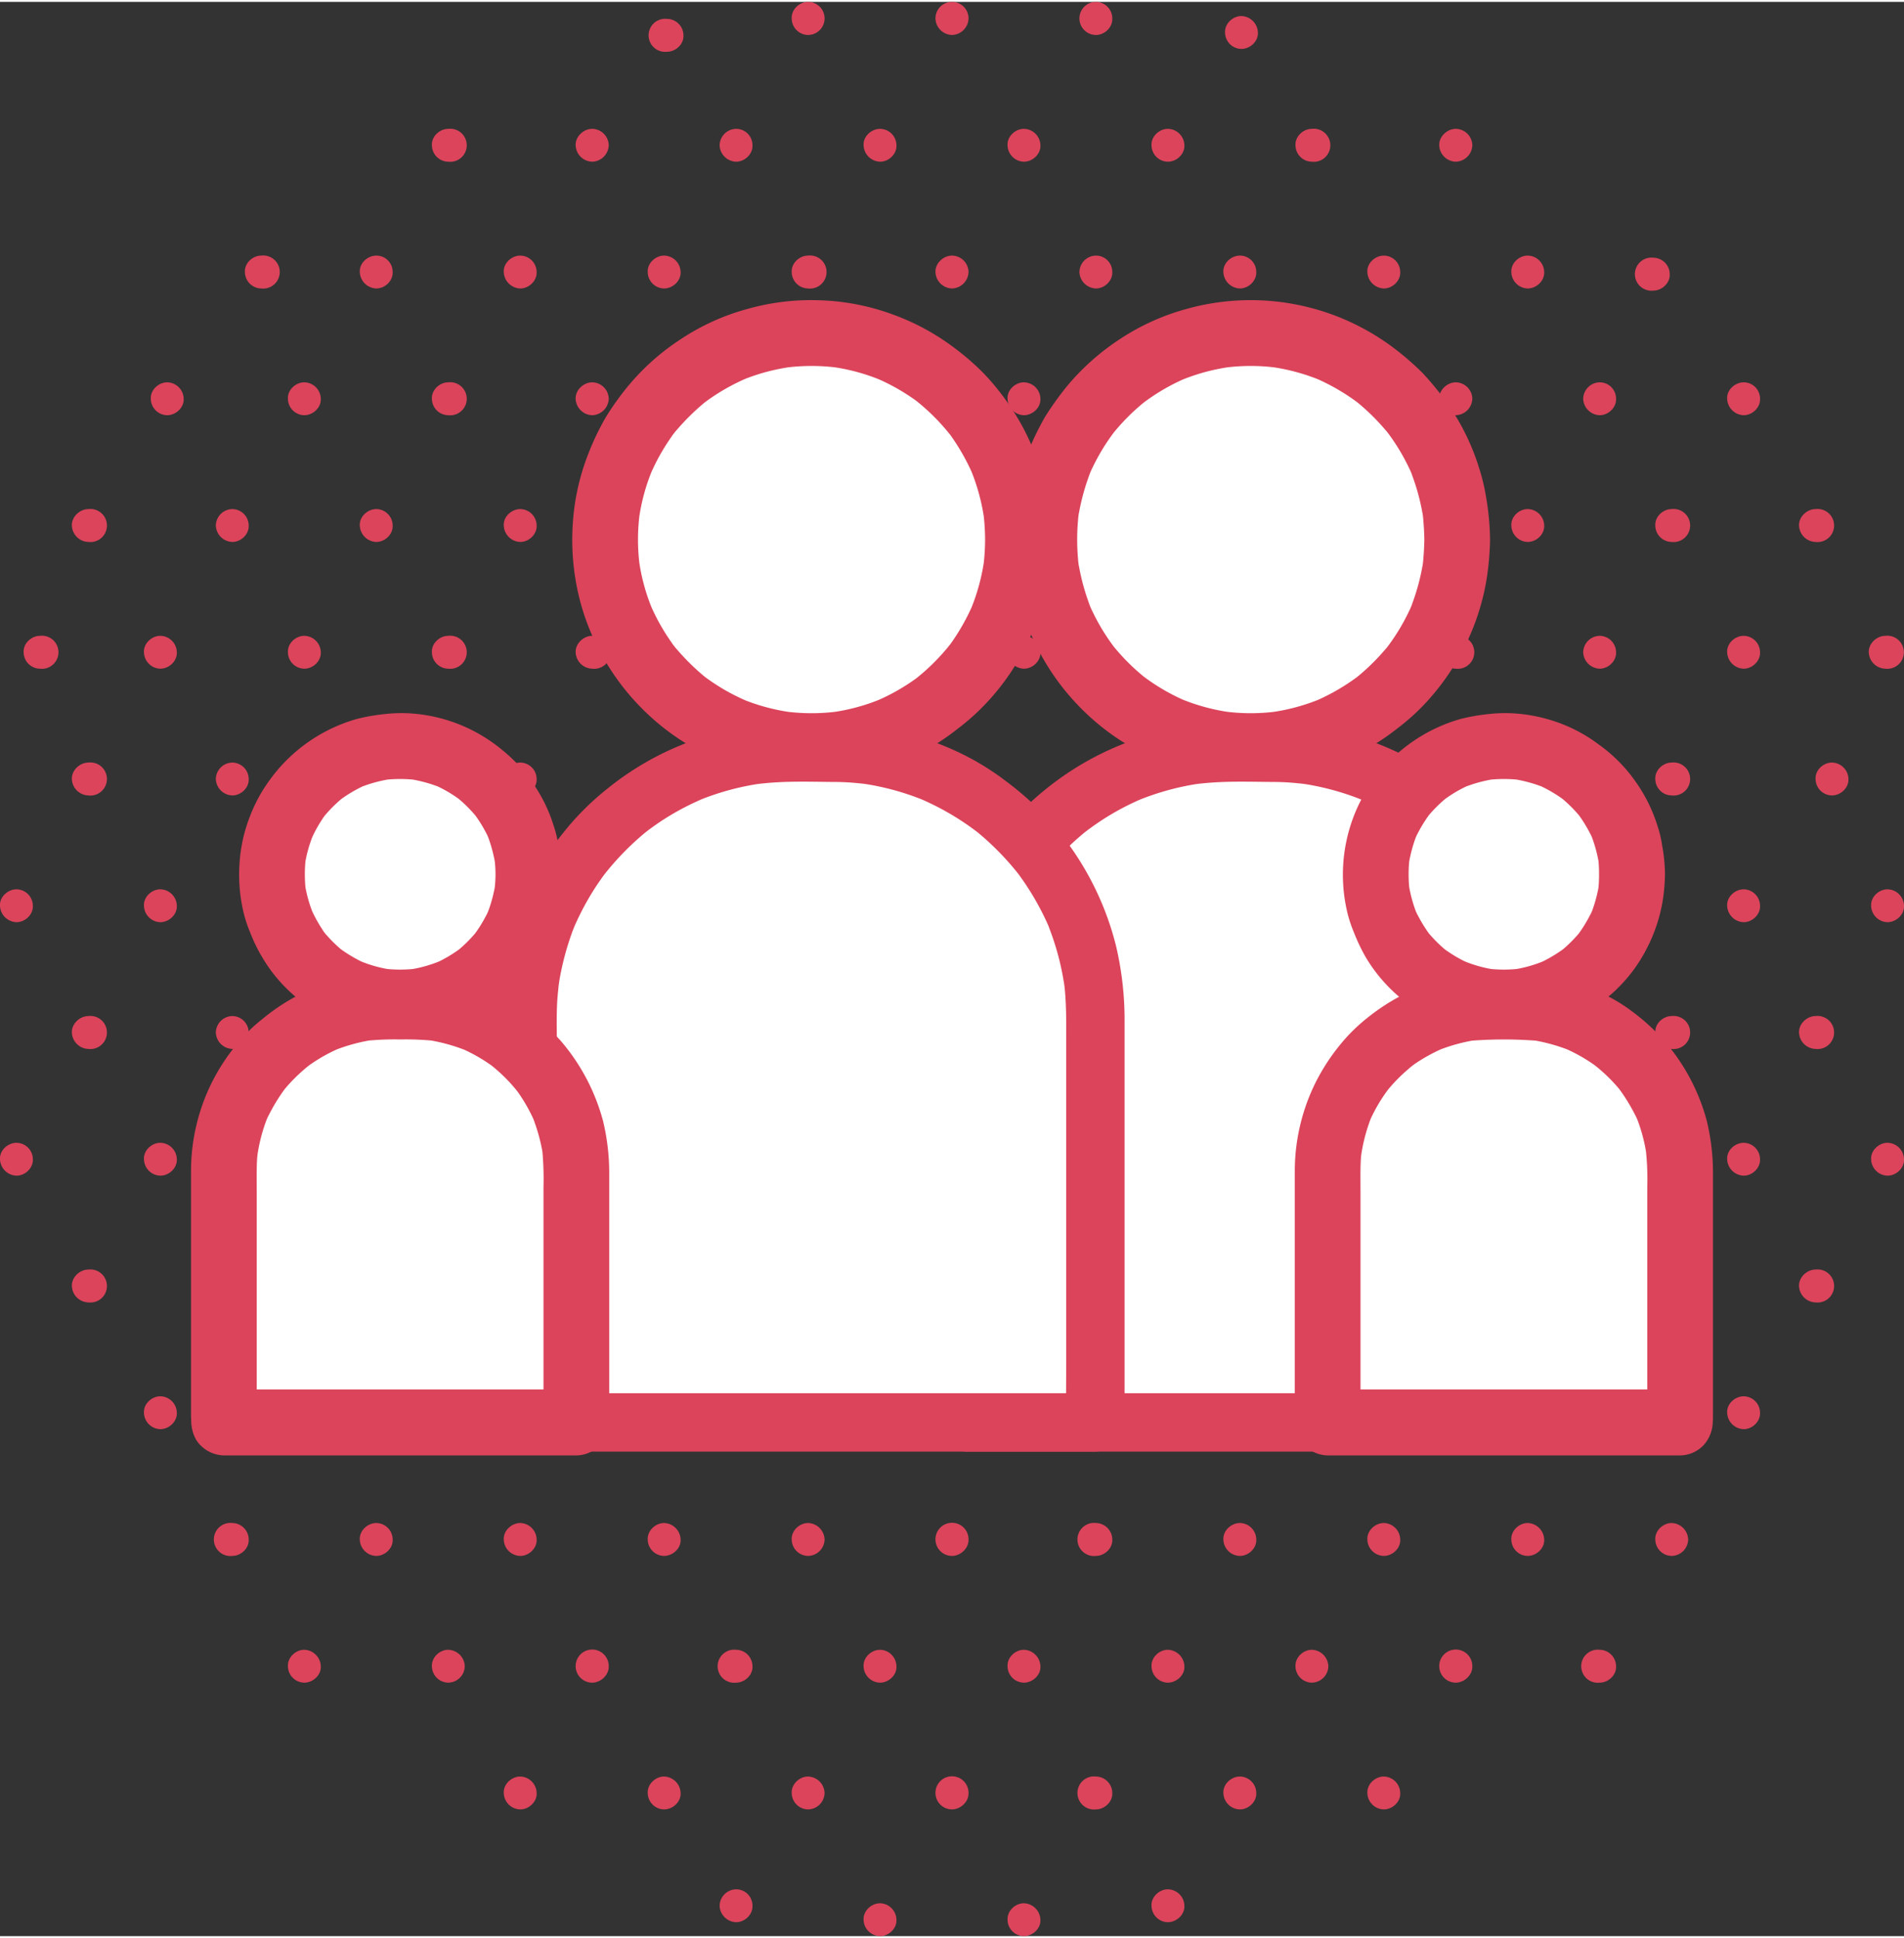 <svg id="Layer_1" data-name="Layer 1" xmlns="http://www.w3.org/2000/svg" xmlns:xlink="http://www.w3.org/1999/xlink" width="28.4cm" height="28.9cm" viewBox="0 0 805.4 818"><rect x="0" y="0" width="805.4" height="818" fill="#333333" stroke="none"/><defs><clipPath id="clip-path" transform="translate(-40 -19.4)"><rect width="885.4" height="856.87" fill="none"/></clipPath></defs><title>family</title><g clip-path="url(#clip-path)"><path d="M625.4,247.8c3.6,0,7.1-3.2,6.9-7a7,7,0,0,0-6.9-6.9c-3.7,0-7.2,3.2-7,6.9a7.2,7.2,0,0,0,7,7" transform="translate(-40 -19.4)" fill="#dc445b"/><path d="M686.2,247.8c3.7,0,7.2-3.2,7-7a7.1,7.1,0,0,0-7-6.9c-3.6,0-7.1,3.2-6.9,6.9a7.1,7.1,0,0,0,6.9,7" transform="translate(-40 -19.4)" fill="#dc445b"/><path d="M747.1,247.8a7,7,0,1,0,0-13.9c-3.6,0-7.1,3.2-6.9,6.9a7,7,0,0,0,6.9,7" transform="translate(-40 -19.4)" fill="#dc445b"/><path d="M739.4,141.5c3.6,0,7.1-3.2,6.9-6.9a7,7,0,0,0-6.9-7,7,7,0,1,0,0,13.9" transform="translate(-40 -19.4)" fill="#dc445b"/><path d="M686.2,355c3.7,0,7.2-3.2,7-7a7.1,7.1,0,0,0-7-6.9c-3.6,0-7.1,3.2-6.9,6.9a7.1,7.1,0,0,0,6.9,7" transform="translate(-40 -19.4)" fill="#dc445b"/><path d="M747.1,355a7,7,0,1,0,0-13.9c-3.6,0-7.1,3.2-6.9,6.9a7,7,0,0,0,6.9,7" transform="translate(-40 -19.4)" fill="#dc445b"/><path d="M808,247.8a7,7,0,1,0,0-13.9c-3.6,0-7.1,3.2-7,6.9a7.2,7.2,0,0,0,7,7" transform="translate(-40 -19.4)" fill="#dc445b"/><path d="M138.3,247.8c3.6,0,7.1-3.2,6.9-7a7,7,0,0,0-6.9-6.9,7.1,7.1,0,0,0-7,6.9,7.2,7.2,0,0,0,7,7" transform="translate(-40 -19.4)" fill="#dc445b"/><path d="M150.5,140.6a7,7,0,1,0,0-13.9c-3.6,0-7.1,3.2-6.9,6.9a7,7,0,0,0,6.9,7" transform="translate(-40 -19.4)" fill="#dc445b"/><path d="M199.2,247.8c3.6,0,7.1-3.2,6.9-7a7,7,0,0,0-6.9-6.9c-3.7,0-7.2,3.2-7,6.9a7.2,7.2,0,0,0,7,7" transform="translate(-40 -19.4)" fill="#dc445b"/><path d="M260.1,247.8c3.6,0,7.1-3.2,6.9-7a7,7,0,0,0-6.9-6.9c-3.7,0-7.2,3.2-7,6.9a7.2,7.2,0,0,0,7,7" transform="translate(-40 -19.4)" fill="#dc445b"/><path d="M320.9,247.8c3.7,0,7.2-3.2,7-7a7.1,7.1,0,0,0-7-6.9c-3.6,0-7.1,3.2-6.9,6.9a7,7,0,0,0,6.9,7" transform="translate(-40 -19.4)" fill="#dc445b"/><path d="M381.8,247.8a7,7,0,1,0,0-13.9c-3.6,0-7.1,3.2-6.9,6.9a7,7,0,0,0,6.9,7" transform="translate(-40 -19.4)" fill="#dc445b"/><path d="M442.7,247.8a7,7,0,1,0,0-13.9c-3.6,0-7.1,3.2-7,6.9a7.2,7.2,0,0,0,7,7" transform="translate(-40 -19.4)" fill="#dc445b"/><path d="M503.6,247.8c3.6,0,7.1-3.2,6.9-7a7,7,0,0,0-6.9-6.9,7.1,7.1,0,0,0-7,6.9,7.2,7.2,0,0,0,7,7" transform="translate(-40 -19.4)" fill="#dc445b"/><path d="M564.5,247.8c3.6,0,7.1-3.2,6.9-7a7,7,0,0,0-6.9-6.9c-3.7,0-7.2,3.2-7,6.9a7.2,7.2,0,0,0,7,7" transform="translate(-40 -19.4)" fill="#dc445b"/><path d="M594.9,301.4a7,7,0,1,0,0-13.9c-3.6,0-7.1,3.2-6.9,6.9a7,7,0,0,0,6.9,7" transform="translate(-40 -19.4)" fill="#dc445b"/><path d="M655.8,301.4a7,7,0,1,0,0-13.9c-3.6,0-7.1,3.2-7,6.9a7.2,7.2,0,0,0,7,7" transform="translate(-40 -19.4)" fill="#dc445b"/><path d="M716.7,301.4c3.6,0,7.1-3.2,6.9-7a7,7,0,0,0-6.9-6.9,7.1,7.1,0,0,0-7,6.9,7.2,7.2,0,0,0,7,7" transform="translate(-40 -19.4)" fill="#dc445b"/><path d="M777.6,301.4c3.6,0,7.1-3.2,6.9-7a7,7,0,0,0-6.9-6.9c-3.7,0-7.2,3.2-7,6.9a7.2,7.2,0,0,0,7,7" transform="translate(-40 -19.4)" fill="#dc445b"/><path d="M837.5,301.4a7,7,0,1,0,0-13.9c-3.6,0-7.1,3.2-7,6.9a7.2,7.2,0,0,0,7,7" transform="translate(-40 -19.4)" fill="#dc445b"/><path d="M107.8,301.4c3.7,0,7.2-3.2,7-7a7.1,7.1,0,0,0-7-6.9c-3.6,0-7.1,3.2-6.9,6.9a7.1,7.1,0,0,0,6.9,7" transform="translate(-40 -19.4)" fill="#dc445b"/><path d="M110.7,194.2c3.7,0,7.2-3.2,7-7a7.1,7.1,0,0,0-7-6.9c-3.6,0-7.1,3.2-6.9,6.9a7,7,0,0,0,6.9,7" transform="translate(-40 -19.4)" fill="#dc445b"/><path d="M168.7,301.4c3.7,0,7.2-3.2,7-7a7.1,7.1,0,0,0-7-6.9c-3.6,0-7.1,3.2-6.9,6.9a7,7,0,0,0,6.9,7" transform="translate(-40 -19.4)" fill="#dc445b"/><path d="M229.6,301.4a7,7,0,1,0,0-13.9c-3.6,0-7.1,3.2-6.9,6.9a7,7,0,0,0,6.9,7" transform="translate(-40 -19.4)" fill="#dc445b"/><path d="M290.5,301.4a7,7,0,1,0,0-13.9c-3.6,0-7.1,3.2-7,6.9a7.2,7.2,0,0,0,7,7" transform="translate(-40 -19.4)" fill="#dc445b"/><path d="M351.4,301.4c3.6,0,7.1-3.2,6.9-7a7,7,0,0,0-6.9-6.9,7.1,7.1,0,0,0-7,6.9,7.2,7.2,0,0,0,7,7" transform="translate(-40 -19.4)" fill="#dc445b"/><path d="M412.3,301.4c3.6,0,7.1-3.2,6.9-7a7,7,0,0,0-6.9-6.9c-3.7,0-7.2,3.2-7,6.9a7.2,7.2,0,0,0,7,7" transform="translate(-40 -19.4)" fill="#dc445b"/><path d="M473.1,301.4c3.7,0,7.2-3.2,7-7a7.1,7.1,0,0,0-7-6.9c-3.6,0-7.1,3.2-6.9,6.9a7.1,7.1,0,0,0,6.9,7" transform="translate(-40 -19.4)" fill="#dc445b"/><path d="M534,301.4c3.7,0,7.2-3.2,7-7a7.1,7.1,0,0,0-7-6.9c-3.6,0-7.1,3.2-6.9,6.9a7,7,0,0,0,6.9,7" transform="translate(-40 -19.4)" fill="#dc445b"/><path d="M625.4,355c3.6,0,7.1-3.2,6.9-7a7,7,0,0,0-6.9-6.9c-3.7,0-7.2,3.2-7,6.9a7.2,7.2,0,0,0,7,7" transform="translate(-40 -19.4)" fill="#dc445b"/><path d="M814.9,355c3.7,0,7.2-3.2,7-7a7.1,7.1,0,0,0-7-6.9c-3.6,0-7.1,3.2-6.9,6.9a7,7,0,0,0,6.9,7" transform="translate(-40 -19.4)" fill="#dc445b"/><path d="M138.3,355c3.6,0,7.1-3.2,6.9-7a7,7,0,0,0-6.9-6.9,7.1,7.1,0,0,0-7,6.9,7.2,7.2,0,0,0,7,7" transform="translate(-40 -19.4)" fill="#dc445b"/><path d="M199.2,355c3.6,0,7.1-3.2,6.9-7a7,7,0,0,0-6.9-6.9c-3.7,0-7.2,3.2-7,6.9a7.2,7.2,0,0,0,7,7" transform="translate(-40 -19.4)" fill="#dc445b"/><path d="M260.1,355c3.6,0,7.1-3.2,6.9-7a7,7,0,0,0-6.9-6.9c-3.7,0-7.2,3.2-7,6.9a7.2,7.2,0,0,0,7,7" transform="translate(-40 -19.4)" fill="#dc445b"/><path d="M320.9,355c3.7,0,7.2-3.2,7-7a7.1,7.1,0,0,0-7-6.9c-3.6,0-7.1,3.2-6.9,6.9a7,7,0,0,0,6.9,7" transform="translate(-40 -19.4)" fill="#dc445b"/><path d="M381.8,355a7,7,0,1,0,0-13.9c-3.6,0-7.1,3.2-6.9,6.9a7,7,0,0,0,6.9,7" transform="translate(-40 -19.4)" fill="#dc445b"/><path d="M77.4,355a7,7,0,1,0,0-13.9c-3.6,0-7.1,3.2-7,6.9a7.2,7.2,0,0,0,7,7" transform="translate(-40 -19.4)" fill="#dc445b"/><path d="M77.4,247.8a7,7,0,1,0,0-13.9c-3.6,0-7.1,3.2-7,6.9a7.2,7.2,0,0,0,7,7" transform="translate(-40 -19.4)" fill="#dc445b"/><path d="M442.7,355a7,7,0,1,0,0-13.9c-3.6,0-7.1,3.2-7,6.9a7.2,7.2,0,0,0,7,7" transform="translate(-40 -19.4)" fill="#dc445b"/><path d="M503.6,355c3.6,0,7.1-3.2,6.9-7a7,7,0,0,0-6.9-6.9,7.1,7.1,0,0,0-7,6.9,7.2,7.2,0,0,0,7,7" transform="translate(-40 -19.4)" fill="#dc445b"/><path d="M564.5,355c3.6,0,7.1-3.2,6.9-7a7,7,0,0,0-6.9-6.9c-3.7,0-7.2,3.2-7,6.9a7.2,7.2,0,0,0,7,7" transform="translate(-40 -19.4)" fill="#dc445b"/><path d="M594.9,408.6a7,7,0,1,0,0-13.9c-3.6,0-7.1,3.2-6.9,6.9a7,7,0,0,0,6.9,7" transform="translate(-40 -19.4)" fill="#dc445b"/><path d="M655.8,408.6a7,7,0,1,0,0-13.9c-3.6,0-7.1,3.2-7,6.9a7.2,7.2,0,0,0,7,7" transform="translate(-40 -19.4)" fill="#dc445b"/><path d="M716.7,408.6c3.6,0,7.1-3.2,6.9-7a7,7,0,0,0-6.9-6.9,7.1,7.1,0,0,0-7,6.9,7.2,7.2,0,0,0,7,7" transform="translate(-40 -19.4)" fill="#dc445b"/><path d="M777.6,408.6c3.6,0,7.1-3.2,6.9-7a7,7,0,0,0-6.9-6.9c-3.7,0-7.2,3.2-7,6.9a7.2,7.2,0,0,0,7,7" transform="translate(-40 -19.4)" fill="#dc445b"/><path d="M838.4,408.6c3.7,0,7.2-3.2,7-7a7.1,7.1,0,0,0-7-6.9c-3.6,0-7.1,3.2-6.9,6.9a7.1,7.1,0,0,0,6.9,7" transform="translate(-40 -19.4)" fill="#dc445b"/><path d="M107.8,408.6c3.7,0,7.2-3.2,7-7a7.1,7.1,0,0,0-7-6.9c-3.6,0-7.1,3.2-6.9,6.9a7.1,7.1,0,0,0,6.9,7" transform="translate(-40 -19.4)" fill="#dc445b"/><path d="M168.7,408.6c3.7,0,7.2-3.2,7-7a7.1,7.1,0,0,0-7-6.9c-3.6,0-7.1,3.2-6.9,6.9a7,7,0,0,0,6.9,7" transform="translate(-40 -19.4)" fill="#dc445b"/><path d="M229.6,408.6a7,7,0,1,0,0-13.9c-3.6,0-7.1,3.2-6.9,6.9a7,7,0,0,0,6.9,7" transform="translate(-40 -19.4)" fill="#dc445b"/><path d="M290.5,408.6a7,7,0,1,0,0-13.9c-3.6,0-7.1,3.2-7,6.9a7.2,7.2,0,0,0,7,7" transform="translate(-40 -19.4)" fill="#dc445b"/><path d="M351.4,408.6c3.6,0,7.1-3.2,6.9-7a7,7,0,0,0-6.9-6.9,7.1,7.1,0,0,0-7,6.9,7.2,7.2,0,0,0,7,7" transform="translate(-40 -19.4)" fill="#dc445b"/><path d="M47,408.6c3.6,0,7.1-3.2,6.9-7a7,7,0,0,0-6.9-6.9c-3.7,0-7.2,3.2-7,6.9a7.2,7.2,0,0,0,7,7" transform="translate(-40 -19.4)" fill="#dc445b"/><path d="M56.9,301.4a7,7,0,1,0,0-13.9c-3.6,0-7.1,3.2-6.9,6.9a7,7,0,0,0,6.9,7" transform="translate(-40 -19.4)" fill="#dc445b"/><path d="M412.3,408.6c3.6,0,7.1-3.2,6.9-7a7,7,0,0,0-6.9-6.9c-3.7,0-7.2,3.2-7,6.9a7.2,7.2,0,0,0,7,7" transform="translate(-40 -19.4)" fill="#dc445b"/><path d="M473.1,408.6c3.7,0,7.2-3.2,7-7a7.1,7.1,0,0,0-7-6.9c-3.6,0-7.1,3.2-6.9,6.9a7.1,7.1,0,0,0,6.9,7" transform="translate(-40 -19.4)" fill="#dc445b"/><path d="M534,408.6c3.7,0,7.2-3.2,7-7a7.1,7.1,0,0,0-7-6.9c-3.6,0-7.1,3.2-6.9,6.9a7,7,0,0,0,6.9,7" transform="translate(-40 -19.4)" fill="#dc445b"/><path d="M625.4,462.2c3.6,0,7.1-3.2,6.9-7a7,7,0,0,0-6.9-6.9c-3.7,0-7.2,3.2-7,6.9a7.2,7.2,0,0,0,7,7" transform="translate(-40 -19.4)" fill="#dc445b"/><path d="M686.2,462.2c3.7,0,7.2-3.2,7-7a7.1,7.1,0,0,0-7-6.9c-3.6,0-7.1,3.2-6.9,6.9a7.1,7.1,0,0,0,6.9,7" transform="translate(-40 -19.4)" fill="#dc445b"/><path d="M747.1,462.2a7,7,0,1,0,0-13.9c-3.6,0-7.1,3.2-6.9,6.9a7,7,0,0,0,6.9,7" transform="translate(-40 -19.4)" fill="#dc445b"/><path d="M808,462.2a7,7,0,1,0,0-13.9c-3.6,0-7.1,3.2-7,6.9a7.2,7.2,0,0,0,7,7" transform="translate(-40 -19.4)" fill="#dc445b"/><path d="M138.3,462.2c3.6,0,7.1-3.2,6.9-7a7,7,0,0,0-6.9-6.9,7.1,7.1,0,0,0-7,6.9,7.2,7.2,0,0,0,7,7" transform="translate(-40 -19.4)" fill="#dc445b"/><path d="M199.2,462.2c3.6,0,7.1-3.2,6.9-7a7,7,0,0,0-6.9-6.9c-3.7,0-7.2,3.2-7,6.9a7.2,7.2,0,0,0,7,7" transform="translate(-40 -19.4)" fill="#dc445b"/><path d="M260.1,462.2c3.6,0,7.1-3.2,6.9-7a7,7,0,0,0-6.9-6.9c-3.7,0-7.2,3.2-7,6.9a7.2,7.2,0,0,0,7,7" transform="translate(-40 -19.4)" fill="#dc445b"/><path d="M320.9,462.2c3.7,0,7.2-3.2,7-7a7.1,7.1,0,0,0-7-6.9c-3.6,0-7.1,3.2-6.9,6.9a7,7,0,0,0,6.9,7" transform="translate(-40 -19.4)" fill="#dc445b"/><path d="M381.8,462.2a7,7,0,1,0,0-13.9c-3.6,0-7.1,3.2-6.9,6.9a7,7,0,0,0,6.9,7" transform="translate(-40 -19.4)" fill="#dc445b"/><path d="M77.4,462.2a7,7,0,1,0,0-13.9c-3.6,0-7.1,3.2-7,6.9a7.2,7.2,0,0,0,7,7" transform="translate(-40 -19.4)" fill="#dc445b"/><path d="M442.7,462.2a7,7,0,1,0,0-13.9c-3.6,0-7.1,3.2-7,6.9a7.2,7.2,0,0,0,7,7" transform="translate(-40 -19.4)" fill="#dc445b"/><path d="M503.6,462.2c3.6,0,7.1-3.2,6.9-7a7,7,0,0,0-6.9-6.9,7.1,7.1,0,0,0-7,6.9,7.2,7.2,0,0,0,7,7" transform="translate(-40 -19.4)" fill="#dc445b"/><path d="M564.5,462.2c3.6,0,7.1-3.2,6.9-7a7,7,0,0,0-6.9-6.9c-3.7,0-7.2,3.2-7,6.9a7.2,7.2,0,0,0,7,7" transform="translate(-40 -19.4)" fill="#dc445b"/><path d="M594.9,515.8a7,7,0,1,0,0-13.9c-3.6,0-7.1,3.2-6.9,6.9a7,7,0,0,0,6.9,7" transform="translate(-40 -19.4)" fill="#dc445b"/><path d="M655.8,515.8a7,7,0,1,0,0-13.9c-3.6,0-7.1,3.2-7,6.9a7.2,7.2,0,0,0,7,7" transform="translate(-40 -19.4)" fill="#dc445b"/><path d="M716.7,515.8c3.6,0,7.1-3.2,6.9-7a7,7,0,0,0-6.9-6.9,7.1,7.1,0,0,0-7,6.9,7.2,7.2,0,0,0,7,7" transform="translate(-40 -19.4)" fill="#dc445b"/><path d="M777.6,515.8c3.6,0,7.1-3.2,6.9-7a7,7,0,0,0-6.9-6.9c-3.7,0-7.2,3.2-7,6.9a7.2,7.2,0,0,0,7,7" transform="translate(-40 -19.4)" fill="#dc445b"/><path d="M838.4,515.8c3.7,0,7.2-3.2,7-7a7.1,7.1,0,0,0-7-6.9c-3.6,0-7.1,3.2-6.9,6.9a7.1,7.1,0,0,0,6.9,7" transform="translate(-40 -19.4)" fill="#dc445b"/><path d="M107.8,515.8c3.7,0,7.2-3.2,7-7a7.1,7.1,0,0,0-7-6.9c-3.6,0-7.1,3.2-6.9,6.9a7.1,7.1,0,0,0,6.9,7" transform="translate(-40 -19.4)" fill="#dc445b"/><path d="M168.7,515.8c3.7,0,7.2-3.2,7-7a7.1,7.1,0,0,0-7-6.9c-3.6,0-7.1,3.2-6.9,6.9a7,7,0,0,0,6.9,7" transform="translate(-40 -19.4)" fill="#dc445b"/><path d="M229.6,515.8a7,7,0,1,0,0-13.9c-3.6,0-7.1,3.2-6.9,6.9a7,7,0,0,0,6.9,7" transform="translate(-40 -19.4)" fill="#dc445b"/><path d="M290.5,515.8a7,7,0,1,0,0-13.9c-3.6,0-7.1,3.2-7,6.9a7.2,7.2,0,0,0,7,7" transform="translate(-40 -19.4)" fill="#dc445b"/><path d="M351.4,515.8c3.6,0,7.1-3.2,6.9-7a7,7,0,0,0-6.9-6.9,7.1,7.1,0,0,0-7,6.9,7.2,7.2,0,0,0,7,7" transform="translate(-40 -19.4)" fill="#dc445b"/><path d="M47,515.8c3.6,0,7.1-3.2,6.9-7a7,7,0,0,0-6.9-6.9c-3.7,0-7.2,3.2-7,6.9a7.2,7.2,0,0,0,7,7" transform="translate(-40 -19.4)" fill="#dc445b"/><path d="M412.3,515.8c3.6,0,7.1-3.2,6.9-7a7,7,0,0,0-6.9-6.9c-3.7,0-7.2,3.2-7,6.9a7.2,7.2,0,0,0,7,7" transform="translate(-40 -19.4)" fill="#dc445b"/><path d="M473.1,515.8c3.7,0,7.2-3.2,7-7a7.1,7.1,0,0,0-7-6.9c-3.6,0-7.1,3.2-6.9,6.9a7.1,7.1,0,0,0,6.9,7" transform="translate(-40 -19.4)" fill="#dc445b"/><path d="M534,515.8c3.7,0,7.2-3.2,7-7a7.1,7.1,0,0,0-7-6.9c-3.6,0-7.1,3.2-6.9,6.9a7,7,0,0,0,6.9,7" transform="translate(-40 -19.4)" fill="#dc445b"/><path d="M625.4,569.4c3.6,0,7.1-3.2,6.9-7a7,7,0,0,0-6.9-6.9c-3.7,0-7.2,3.2-7,6.9a7.2,7.2,0,0,0,7,7" transform="translate(-40 -19.4)" fill="#dc445b"/><path d="M686.2,569.4c3.7,0,7.2-3.2,7-7a7.1,7.1,0,0,0-7-6.9c-3.6,0-7.1,3.2-6.9,6.9a7.1,7.1,0,0,0,6.9,7" transform="translate(-40 -19.4)" fill="#dc445b"/><path d="M747.1,569.4a7,7,0,1,0,0-13.9c-3.6,0-7.1,3.2-6.9,6.9a7,7,0,0,0,6.9,7" transform="translate(-40 -19.4)" fill="#dc445b"/><path d="M808,569.4a7,7,0,1,0,0-13.9c-3.6,0-7.1,3.2-7,6.9a7.2,7.2,0,0,0,7,7" transform="translate(-40 -19.4)" fill="#dc445b"/><path d="M138.3,569.4c3.6,0,7.1-3.2,6.9-7a7,7,0,0,0-6.9-6.9,7.1,7.1,0,0,0-7,6.9,7.2,7.2,0,0,0,7,7" transform="translate(-40 -19.4)" fill="#dc445b"/><path d="M199.2,569.4c3.6,0,7.1-3.2,6.9-7a7,7,0,0,0-6.9-6.9c-3.7,0-7.2,3.2-7,6.9a7.2,7.2,0,0,0,7,7" transform="translate(-40 -19.4)" fill="#dc445b"/><path d="M260.1,569.4c3.6,0,7.1-3.2,6.9-7a7,7,0,0,0-6.9-6.9c-3.7,0-7.2,3.2-7,6.9a7.2,7.2,0,0,0,7,7" transform="translate(-40 -19.4)" fill="#dc445b"/><path d="M320.9,569.4c3.7,0,7.2-3.2,7-7a7.1,7.1,0,0,0-7-6.9c-3.6,0-7.1,3.2-6.9,6.9a7,7,0,0,0,6.9,7" transform="translate(-40 -19.4)" fill="#dc445b"/><path d="M381.8,569.4a7,7,0,1,0,0-13.9c-3.6,0-7.1,3.2-6.9,6.9a7,7,0,0,0,6.9,7" transform="translate(-40 -19.4)" fill="#dc445b"/><path d="M77.4,569.4a7,7,0,1,0,0-13.9c-3.6,0-7.1,3.2-7,6.9a7.2,7.2,0,0,0,7,7" transform="translate(-40 -19.4)" fill="#dc445b"/><path d="M442.7,569.4a7,7,0,1,0,0-13.9c-3.6,0-7.1,3.2-7,6.9a7.2,7.2,0,0,0,7,7" transform="translate(-40 -19.4)" fill="#dc445b"/><path d="M503.6,569.4c3.6,0,7.1-3.2,6.9-7a7,7,0,0,0-6.9-6.9,7.1,7.1,0,0,0-7,6.9,7.2,7.2,0,0,0,7,7" transform="translate(-40 -19.4)" fill="#dc445b"/><path d="M564.5,569.4c3.6,0,7.1-3.2,6.9-7a7,7,0,0,0-6.9-6.9c-3.7,0-7.2,3.2-7,6.9a7.2,7.2,0,0,0,7,7" transform="translate(-40 -19.4)" fill="#dc445b"/><path d="M594.9,623a7,7,0,1,0,0-13.9c-3.6,0-7.1,3.2-6.9,6.9a7,7,0,0,0,6.9,7" transform="translate(-40 -19.4)" fill="#dc445b"/><path d="M655.8,623a7,7,0,1,0,0-13.9c-3.6,0-7.1,3.2-7,6.9a7.2,7.2,0,0,0,7,7" transform="translate(-40 -19.4)" fill="#dc445b"/><path d="M716.7,623c3.6,0,7.1-3.2,6.9-7a7,7,0,0,0-6.9-6.9,7.1,7.1,0,0,0-7,6.9,7.2,7.2,0,0,0,7,7" transform="translate(-40 -19.4)" fill="#dc445b"/><path d="M777.6,623c3.6,0,7.1-3.2,6.9-7a7,7,0,0,0-6.9-6.9c-3.7,0-7.2,3.2-7,6.9a7.2,7.2,0,0,0,7,7" transform="translate(-40 -19.4)" fill="#dc445b"/><path d="M107.8,623c3.7,0,7.2-3.2,7-7a7.1,7.1,0,0,0-7-6.9c-3.6,0-7.1,3.2-6.9,6.9a7.1,7.1,0,0,0,6.9,7" transform="translate(-40 -19.4)" fill="#dc445b"/><path d="M168.7,623c3.7,0,7.2-3.2,7-7a7.1,7.1,0,0,0-7-6.9c-3.6,0-7.1,3.2-6.9,6.9a7,7,0,0,0,6.9,7" transform="translate(-40 -19.4)" fill="#dc445b"/><path d="M229.6,623a7,7,0,1,0,0-13.9c-3.6,0-7.1,3.2-6.9,6.9a7,7,0,0,0,6.9,7" transform="translate(-40 -19.4)" fill="#dc445b"/><path d="M290.5,623a7,7,0,1,0,0-13.9c-3.6,0-7.1,3.2-7,6.9a7.2,7.2,0,0,0,7,7" transform="translate(-40 -19.4)" fill="#dc445b"/><path d="M351.4,623c3.6,0,7.1-3.2,6.9-7a7,7,0,0,0-6.9-6.9,7.1,7.1,0,0,0-7,6.9,7.2,7.2,0,0,0,7,7" transform="translate(-40 -19.4)" fill="#dc445b"/><path d="M412.3,623c3.6,0,7.1-3.2,6.9-7a7,7,0,0,0-6.9-6.9c-3.7,0-7.2,3.2-7,6.9a7.2,7.2,0,0,0,7,7" transform="translate(-40 -19.4)" fill="#dc445b"/><path d="M473.1,623c3.7,0,7.2-3.2,7-7a7.1,7.1,0,0,0-7-6.9c-3.6,0-7.1,3.2-6.9,6.9a7.1,7.1,0,0,0,6.9,7" transform="translate(-40 -19.4)" fill="#dc445b"/><path d="M534,623c3.7,0,7.2-3.2,7-7a7.1,7.1,0,0,0-7-6.9c-3.6,0-7.1,3.2-6.9,6.9a7,7,0,0,0,6.9,7" transform="translate(-40 -19.4)" fill="#dc445b"/><path d="M625.4,676.6c3.6,0,7.1-3.2,6.9-6.9a7.1,7.1,0,0,0-6.9-7c-3.7,0-7.2,3.2-7,7a7.1,7.1,0,0,0,7,6.9" transform="translate(-40 -19.4)" fill="#dc445b"/><path d="M686.2,676.6c3.7,0,7.2-3.2,7-6.9a7.2,7.2,0,0,0-7-7c-3.6,0-7.1,3.2-6.9,7a7,7,0,0,0,6.9,6.9" transform="translate(-40 -19.4)" fill="#dc445b"/><path d="M747.1,676.6a7.1,7.1,0,0,0,7-6.9,7.2,7.2,0,0,0-7-7c-3.6,0-7.1,3.2-6.9,7a7,7,0,0,0,6.9,6.9" transform="translate(-40 -19.4)" fill="#dc445b"/><path d="M138.3,676.6c3.6,0,7.1-3.2,6.9-6.9a7,7,0,0,0-6.9-7,7,7,0,1,0,0,13.9" transform="translate(-40 -19.4)" fill="#dc445b"/><path d="M199.2,676.6c3.6,0,7.1-3.2,6.9-6.9a7,7,0,0,0-6.9-7c-3.7,0-7.2,3.2-7,7a7.1,7.1,0,0,0,7,6.9" transform="translate(-40 -19.4)" fill="#dc445b"/><path d="M260.1,676.6c3.6,0,7.1-3.2,6.9-6.9a7.1,7.1,0,0,0-6.9-7c-3.7,0-7.2,3.2-7,7a7.1,7.1,0,0,0,7,6.9" transform="translate(-40 -19.4)" fill="#dc445b"/><path d="M320.9,676.6c3.7,0,7.2-3.2,7-6.9a7.2,7.2,0,0,0-7-7c-3.6,0-7.1,3.2-6.9,7a7,7,0,0,0,6.9,6.9" transform="translate(-40 -19.4)" fill="#dc445b"/><path d="M381.8,676.6a7.1,7.1,0,0,0,7-6.9,7.2,7.2,0,0,0-7-7c-3.6,0-7.1,3.2-6.9,7a7,7,0,0,0,6.9,6.9" transform="translate(-40 -19.4)" fill="#dc445b"/><path d="M442.7,676.6c3.6,0,7.1-3.2,7-6.9a7,7,0,1,0-7,6.9" transform="translate(-40 -19.4)" fill="#dc445b"/><path d="M503.6,676.6c3.6,0,7.1-3.2,6.9-6.9a7,7,0,0,0-6.9-7,7,7,0,1,0,0,13.9" transform="translate(-40 -19.4)" fill="#dc445b"/><path d="M564.5,676.6c3.6,0,7.1-3.2,6.9-6.9a7,7,0,0,0-6.9-7c-3.7,0-7.2,3.2-7,7a7.1,7.1,0,0,0,7,6.9" transform="translate(-40 -19.4)" fill="#dc445b"/><path d="M594.9,730.2a7.1,7.1,0,0,0,7-6.9,7.2,7.2,0,0,0-7-7c-3.6,0-7.1,3.2-6.9,7a7,7,0,0,0,6.9,6.9" transform="translate(-40 -19.4)" fill="#dc445b"/><path d="M655.8,730.2c3.6,0,7.1-3.2,7-6.9a7,7,0,1,0-7,6.9" transform="translate(-40 -19.4)" fill="#dc445b"/><path d="M716.7,730.2c3.6,0,7.1-3.2,6.9-6.9a7,7,0,0,0-6.9-7,7,7,0,1,0,0,13.9" transform="translate(-40 -19.4)" fill="#dc445b"/><path d="M168.7,730.2c3.7,0,7.2-3.2,7-6.9a7.2,7.2,0,0,0-7-7c-3.6,0-7.1,3.2-6.9,7a7,7,0,0,0,6.9,6.9" transform="translate(-40 -19.4)" fill="#dc445b"/><path d="M229.6,730.2a7.1,7.1,0,0,0,7-6.9,7.2,7.2,0,0,0-7-7c-3.6,0-7.1,3.2-6.9,7a7,7,0,0,0,6.9,6.9" transform="translate(-40 -19.4)" fill="#dc445b"/><path d="M290.5,730.2c3.6,0,7.1-3.2,7-6.9a7,7,0,1,0-7,6.9" transform="translate(-40 -19.4)" fill="#dc445b"/><path d="M351.4,730.2c3.6,0,7.1-3.2,6.9-6.9a7,7,0,0,0-6.9-7,7,7,0,1,0,0,13.9" transform="translate(-40 -19.4)" fill="#dc445b"/><path d="M412.3,730.2c3.6,0,7.1-3.2,6.9-6.9a7.1,7.1,0,0,0-6.9-7c-3.7,0-7.2,3.2-7,7a7.1,7.1,0,0,0,7,6.9" transform="translate(-40 -19.4)" fill="#dc445b"/><path d="M473.1,730.2c3.7,0,7.2-3.2,7-6.9a7.2,7.2,0,0,0-7-7c-3.6,0-7.1,3.2-6.9,7a7,7,0,0,0,6.9,6.9" transform="translate(-40 -19.4)" fill="#dc445b"/><path d="M534,730.2c3.7,0,7.2-3.2,7-6.9a7.2,7.2,0,0,0-7-7c-3.6,0-7.1,3.2-6.9,7a7,7,0,0,0,6.9,6.9" transform="translate(-40 -19.4)" fill="#dc445b"/><path d="M625.4,783.8c3.6,0,7.1-3.2,6.9-6.9a7.1,7.1,0,0,0-6.9-7c-3.7,0-7.2,3.2-7,7a7.1,7.1,0,0,0,7,6.9" transform="translate(-40 -19.4)" fill="#dc445b"/><path d="M260.1,783.8c3.6,0,7.1-3.2,6.9-6.9a7.1,7.1,0,0,0-6.9-7c-3.7,0-7.2,3.2-7,7a7.1,7.1,0,0,0,7,6.9" transform="translate(-40 -19.4)" fill="#dc445b"/><path d="M320.9,783.8c3.7,0,7.2-3.2,7-6.9a7.2,7.2,0,0,0-7-7c-3.6,0-7.1,3.2-6.9,7a7,7,0,0,0,6.9,6.9" transform="translate(-40 -19.4)" fill="#dc445b"/><path d="M381.8,783.8a7.1,7.1,0,0,0,7-6.9,7.2,7.2,0,0,0-7-7c-3.6,0-7.1,3.2-6.9,7a7,7,0,0,0,6.9,6.9" transform="translate(-40 -19.4)" fill="#dc445b"/><path d="M442.7,783.8c3.6,0,7.1-3.2,7-6.9a7,7,0,1,0-7,6.9" transform="translate(-40 -19.4)" fill="#dc445b"/><path d="M503.6,783.8c3.6,0,7.1-3.2,6.9-6.9a7,7,0,0,0-6.9-7,7,7,0,1,0,0,13.9" transform="translate(-40 -19.4)" fill="#dc445b"/><path d="M564.5,783.8c3.6,0,7.1-3.2,6.9-6.9a7,7,0,0,0-6.9-7c-3.7,0-7.2,3.2-7,7a7.1,7.1,0,0,0,7,6.9" transform="translate(-40 -19.4)" fill="#dc445b"/><path d="M351.4,831.5c3.6,0,7.1-3.2,6.9-7a6.9,6.9,0,0,0-6.9-6.9,7.1,7.1,0,0,0-7,6.9,7.2,7.2,0,0,0,7,7" transform="translate(-40 -19.4)" fill="#dc445b"/><path d="M534,831.5c3.7,0,7.2-3.2,7-7a7.1,7.1,0,0,0-7-6.9c-3.6,0-7.1,3.2-6.9,6.9a7,7,0,0,0,6.9,7" transform="translate(-40 -19.4)" fill="#dc445b"/><path d="M412.3,837.4c3.6,0,7.1-3.2,6.9-6.9a7.1,7.1,0,0,0-6.9-7c-3.7,0-7.2,3.2-7,7a7.1,7.1,0,0,0,7,6.9" transform="translate(-40 -19.4)" fill="#dc445b"/><path d="M473.1,837.4c3.7,0,7.2-3.2,7-6.9a7.2,7.2,0,0,0-7-7c-3.6,0-7.1,3.2-6.9,7a7,7,0,0,0,6.9,6.9" transform="translate(-40 -19.4)" fill="#dc445b"/><path d="M381.8,33.4a7,7,0,0,0,0-14c-3.6,0-7.1,3.2-6.9,7a7,7,0,0,0,6.9,7" transform="translate(-40 -19.4)" fill="#dc445b"/><path d="M442.7,33.4a7.2,7.2,0,0,0,7-7,7,7,0,1,0-14,0,7.2,7.2,0,0,0,7,7" transform="translate(-40 -19.4)" fill="#dc445b"/><path d="M503.6,33.4c3.6,0,7.1-3.2,6.9-7a7,7,0,0,0-6.9-7,7,7,0,0,0,0,14" transform="translate(-40 -19.4)" fill="#dc445b"/><path d="M594.9,87a7,7,0,1,0,0-13.9c-3.6,0-7.1,3.2-6.9,6.9a7,7,0,0,0,6.9,7" transform="translate(-40 -19.4)" fill="#dc445b"/><path d="M655.8,87a7.2,7.2,0,0,0,7-7,7.1,7.1,0,0,0-7-6.9c-3.6,0-7.1,3.2-7,6.9a7.2,7.2,0,0,0,7,7" transform="translate(-40 -19.4)" fill="#dc445b"/><path d="M290.5,87a7.2,7.2,0,0,0,7-7,7.1,7.1,0,0,0-7-6.9c-3.6,0-7.1,3.2-7,6.9a7.2,7.2,0,0,0,7,7" transform="translate(-40 -19.4)" fill="#dc445b"/><path d="M351.4,87c3.6,0,7.1-3.2,6.9-7a6.9,6.9,0,0,0-6.9-6.9,7.1,7.1,0,0,0-7,6.9,7.2,7.2,0,0,0,7,7" transform="translate(-40 -19.4)" fill="#dc445b"/><path d="M412.3,87c3.6,0,7.1-3.2,6.9-7a7,7,0,0,0-6.9-6.9c-3.7,0-7.2,3.2-7,6.9a7.2,7.2,0,0,0,7,7" transform="translate(-40 -19.4)" fill="#dc445b"/><path d="M473.1,87c3.7,0,7.2-3.2,7-7a7.1,7.1,0,0,0-7-6.9c-3.6,0-7.1,3.2-6.9,6.9a7.1,7.1,0,0,0,6.9,7" transform="translate(-40 -19.4)" fill="#dc445b"/><path d="M534,87c3.7,0,7.2-3.2,7-7a7.1,7.1,0,0,0-7-6.9c-3.6,0-7.1,3.2-6.9,6.9a7,7,0,0,0,6.9,7" transform="translate(-40 -19.4)" fill="#dc445b"/><path d="M625.4,140.6c3.6,0,7.1-3.2,6.9-7a7,7,0,0,0-6.9-6.9c-3.7,0-7.2,3.2-7,6.9a7.2,7.2,0,0,0,7,7" transform="translate(-40 -19.4)" fill="#dc445b"/><path d="M686.2,140.6c3.7,0,7.2-3.2,7-7a7.1,7.1,0,0,0-7-6.9c-3.6,0-7.1,3.2-6.9,6.9a7.1,7.1,0,0,0,6.9,7" transform="translate(-40 -19.4)" fill="#dc445b"/><path d="M199.2,140.6c3.6,0,7.1-3.2,6.9-7a6.9,6.9,0,0,0-6.9-6.9c-3.7,0-7.2,3.2-7,6.9a7.2,7.2,0,0,0,7,7" transform="translate(-40 -19.4)" fill="#dc445b"/><path d="M260.1,140.6c3.6,0,7.1-3.2,6.9-7a7,7,0,0,0-6.9-6.9c-3.7,0-7.2,3.2-7,6.9a7.2,7.2,0,0,0,7,7" transform="translate(-40 -19.4)" fill="#dc445b"/><path d="M320.9,140.6c3.7,0,7.2-3.2,7-7a7.1,7.1,0,0,0-7-6.9c-3.6,0-7.1,3.2-6.9,6.9a7,7,0,0,0,6.9,7" transform="translate(-40 -19.4)" fill="#dc445b"/><path d="M322.2,40.5c3.6,0,7.1-3.2,6.9-6.9a7,7,0,0,0-6.9-7,7,7,0,1,0,0,13.9" transform="translate(-40 -19.4)" fill="#dc445b"/><path d="M381.8,140.6a7,7,0,1,0,0-13.9c-3.6,0-7.1,3.2-6.9,6.9a7,7,0,0,0,6.9,7" transform="translate(-40 -19.4)" fill="#dc445b"/><path d="M442.7,140.6a7.2,7.2,0,0,0,7-7,7.1,7.1,0,0,0-7-6.9c-3.6,0-7.1,3.2-7,6.9a7.2,7.2,0,0,0,7,7" transform="translate(-40 -19.4)" fill="#dc445b"/><path d="M503.6,140.6c3.6,0,7.1-3.2,6.9-7a6.9,6.9,0,0,0-6.9-6.9,7.1,7.1,0,0,0-7,6.9,7.2,7.2,0,0,0,7,7" transform="translate(-40 -19.4)" fill="#dc445b"/><path d="M564.5,140.6c3.6,0,7.1-3.2,6.9-7a6.9,6.9,0,0,0-6.9-6.9c-3.7,0-7.2,3.2-7,6.9a7.2,7.2,0,0,0,7,7" transform="translate(-40 -19.4)" fill="#dc445b"/><path d="M565.1,39.3c3.7,0,7.2-3.2,7-6.9a7.2,7.2,0,0,0-7-7c-3.6,0-7.1,3.2-6.9,7a7,7,0,0,0,6.9,6.9" transform="translate(-40 -19.4)" fill="#dc445b"/><path d="M594.9,194.2a7,7,0,1,0,0-13.9c-3.6,0-7.1,3.2-6.9,6.9a7,7,0,0,0,6.9,7" transform="translate(-40 -19.4)" fill="#dc445b"/><path d="M655.8,194.2a7.2,7.2,0,0,0,7-7,7.1,7.1,0,0,0-7-6.9c-3.6,0-7.1,3.2-7,6.9a7.2,7.2,0,0,0,7,7" transform="translate(-40 -19.4)" fill="#dc445b"/><path d="M716.7,194.2c3.6,0,7.1-3.2,6.9-7a6.9,6.9,0,0,0-6.9-6.9,7.1,7.1,0,0,0-7,6.9,7.2,7.2,0,0,0,7,7" transform="translate(-40 -19.4)" fill="#dc445b"/><path d="M777.6,194.2c3.6,0,7.1-3.2,6.9-7a6.9,6.9,0,0,0-6.9-6.9c-3.7,0-7.2,3.2-7,6.9a7.2,7.2,0,0,0,7,7" transform="translate(-40 -19.4)" fill="#dc445b"/><path d="M168.7,194.2c3.7,0,7.2-3.2,7-7a7.1,7.1,0,0,0-7-6.9c-3.6,0-7.1,3.2-6.9,6.9a7,7,0,0,0,6.9,7" transform="translate(-40 -19.4)" fill="#dc445b"/><path d="M229.6,194.2a7,7,0,1,0,0-13.9c-3.6,0-7.1,3.2-6.9,6.9a7,7,0,0,0,6.9,7" transform="translate(-40 -19.4)" fill="#dc445b"/><path d="M229.6,87a7,7,0,1,0,0-13.9c-3.6,0-7.1,3.2-6.9,6.9a7,7,0,0,0,6.9,7" transform="translate(-40 -19.4)" fill="#dc445b"/><path d="M290.5,194.2a7.2,7.2,0,0,0,7-7,7.1,7.1,0,0,0-7-6.9c-3.6,0-7.1,3.2-7,6.9a7.2,7.2,0,0,0,7,7" transform="translate(-40 -19.4)" fill="#dc445b"/><path d="M351.4,194.2c3.6,0,7.1-3.2,6.9-7a6.9,6.9,0,0,0-6.9-6.9,7.1,7.1,0,0,0-7,6.9,7.2,7.2,0,0,0,7,7" transform="translate(-40 -19.4)" fill="#dc445b"/><path d="M412.3,194.2c3.6,0,7.1-3.2,6.9-7a7,7,0,0,0-6.9-6.9c-3.7,0-7.2,3.2-7,6.9a7.2,7.2,0,0,0,7,7" transform="translate(-40 -19.4)" fill="#dc445b"/><path d="M473.1,194.2c3.7,0,7.2-3.2,7-7a7.1,7.1,0,0,0-7-6.9c-3.6,0-7.1,3.2-6.9,6.9a7.1,7.1,0,0,0,6.9,7" transform="translate(-40 -19.4)" fill="#dc445b"/><path d="M534,194.2c3.7,0,7.2-3.2,7-7a7.1,7.1,0,0,0-7-6.9c-3.6,0-7.1,3.2-6.9,6.9a7,7,0,0,0,6.9,7" transform="translate(-40 -19.4)" fill="#dc445b"/><path d="M656.4,246.8A87.4,87.4,0,1,1,569,159.5a87.3,87.3,0,0,1,87.4,87.3" transform="translate(-40 -19.4)" fill="#fff"/><path d="M642.5,246.8a116.9,116.9,0,0,1-.8,11.8c.1-1.2.3-2.5.5-3.7a91.8,91.8,0,0,1-6,22c.4-1.1.9-2.2,1.4-3.3a87.6,87.6,0,0,1-11.5,19.6c.7-1,1.5-1.9,2.2-2.8a93.3,93.3,0,0,1-15.7,15.7l2.8-2.2a88.9,88.9,0,0,1-19.5,11.4l3.3-1.4a85.2,85.2,0,0,1-22.1,6l3.7-.5a84.1,84.1,0,0,1-23.5,0l3.7.5a85.2,85.2,0,0,1-22.1-6l3.3,1.4a86.6,86.6,0,0,1-19.5-11.4l2.8,2.2a89.7,89.7,0,0,1-15.7-15.7l2.2,2.8a87.6,87.6,0,0,1-11.5-19.6c.5,1.1,1,2.2,1.4,3.3a91.8,91.8,0,0,1-6-22c.2,1.2.4,2.5.5,3.7a93.2,93.2,0,0,1,0-23.6c-.1,1.2-.3,2.5-.5,3.7a91.8,91.8,0,0,1,6-22c-.4,1.1-.9,2.2-1.4,3.3A87.6,87.6,0,0,1,512,200.4l-2.2,2.8a89.7,89.7,0,0,1,15.7-15.7l-2.8,2.2a86.6,86.6,0,0,1,19.5-11.4l-3.3,1.4a85.2,85.2,0,0,1,22.1-6l-3.7.5a84.1,84.1,0,0,1,23.5,0l-3.7-.5a85.2,85.2,0,0,1,22.1,6l-3.3-1.4a88.9,88.9,0,0,1,19.5,11.4l-2.8-2.2a93.3,93.3,0,0,1,15.7,15.7c-.7-.9-1.5-1.8-2.2-2.8A87.6,87.6,0,0,1,637.6,220c-.5-1.1-1-2.2-1.4-3.3a91.8,91.8,0,0,1,6,22c-.2-1.2-.4-2.5-.5-3.7a116.9,116.9,0,0,1,.8,11.8,14.2,14.2,0,0,0,4,9.8,13.7,13.7,0,0,0,9.9,4.1,13.4,13.4,0,0,0,9.8-4.1,14.3,14.3,0,0,0,4.1-9.8,113.9,113.9,0,0,0-1.6-17.5,85.9,85.9,0,0,0-3.2-13.3,97.3,97.3,0,0,0-13.4-27,125.6,125.6,0,0,0-10.3-12.6,118.6,118.6,0,0,0-12.6-10.9,101.1,101.1,0,0,0-26.3-14.1,100.8,100.8,0,0,0-61.5-2,97.6,97.6,0,0,0-27.5,12.5,101.1,101.1,0,0,0-22.2,19.6A128,128,0,0,0,482,195a120.1,120.1,0,0,0-7.2,14.9A101.3,101.3,0,0,0,501.3,322a98,98,0,0,0,24.8,16.4,125.3,125.3,0,0,0,15.8,6,106.8,106.8,0,0,0,16.9,3,99.3,99.3,0,0,0,59.7-12.3,92.4,92.4,0,0,0,12.4-8.3A93.8,93.8,0,0,0,642,317a102.5,102.5,0,0,0,17.2-24.2,99.9,99.9,0,0,0,9.6-29,120.6,120.6,0,0,0,1.5-17,14.3,14.3,0,0,0-4.1-9.8,13.6,13.6,0,0,0-9.8-4.1c-3.6.1-7.4,1.3-9.9,4.1a14.2,14.2,0,0,0-4,9.8" transform="translate(-40 -19.4)" fill="#dc445b"/><path d="M689.1,617.3v-169A111.4,111.4,0,0,0,577.7,336.9H560.4A111.4,111.4,0,0,0,449,448.3v169c0,1,.1,1.9.1,2.9H688.9a28.3,28.3,0,0,0,.2-2.9" transform="translate(-40 -19.4)" fill="#fff"/><path d="M701.4,617.3V451.2a136.7,136.7,0,0,0-3.6-32.5,124.7,124.7,0,0,0-26-50.6,122.2,122.2,0,0,0-20.7-19.3,112.7,112.7,0,0,0-22.2-13.1,126.8,126.8,0,0,0-27.6-8.8,140.1,140.1,0,0,0-25-2.3H560.7a130,130,0,0,0-27.1,2.9,125.4,125.4,0,0,0-51.3,24.9,114.1,114.1,0,0,0-18,18.1,122.3,122.3,0,0,0-15.2,23.9,124.6,124.6,0,0,0-12.4,54V615.1c0,1.7,0,3.3.1,5.1.3,6.6,5.4,12.3,12.3,12.3H688.9a12.6,12.6,0,0,0,12.4-12.3c0-1,.1-1.9.1-2.9a12.4,12.4,0,0,0-3.6-8.7,12.3,12.3,0,0,0-8.7-3.6,12.5,12.5,0,0,0-12.3,12.3,28.3,28.3,0,0,0-.2,2.9l12.3-12.4H449.1l12.4,12.4c-.3-6.8-.2-13.5-.2-20.2V463.9c0-7.2-.2-14.5.2-21.7.2-3,.4-5.9.8-8.8-.1,1.1-.3,2.2-.4,3.2a112.1,112.1,0,0,1,7.7-28.3l-1.2,3a111.5,111.5,0,0,1,14.4-24.8c-.6.8-1.2,1.7-1.9,2.5a117,117,0,0,1,20.2-20.2l-2.5,2a109.6,109.6,0,0,1,24.7-14.5l-2.9,1.2a112.1,112.1,0,0,1,28.3-7.7l-3.3.5c10.8-1.5,21.8-1.1,32.7-1a100,100,0,0,1,14.5,1l-3.2-.5a112.1,112.1,0,0,1,28.3,7.7l-3-1.2a108.1,108.1,0,0,1,24.8,14.5l-2.5-2A117,117,0,0,1,657.2,389l-2-2.5a108.1,108.1,0,0,1,14.5,24.8l-1.2-3a112.1,112.1,0,0,1,7.7,28.3c-.1-1-.3-2.1-.4-3.2,1.1,8.9,1,17.8,1,26.8V594.8c0,7.4-.1,14.8,0,22.2v.3a12.5,12.5,0,0,0,12.3,12.4,12.6,12.6,0,0,0,12.3-12.4" transform="translate(-40 -19.4)" fill="#dc445b"/><path d="M470.6,246.8a87.3,87.3,0,1,1-87.3-87.3,87.3,87.3,0,0,1,87.3,87.3" transform="translate(-40 -19.4)" fill="#fff"/><path d="M456.7,246.8a93.6,93.6,0,0,1-.8,11.8c.2-1.2.3-2.5.5-3.7a87.4,87.4,0,0,1-6,22l1.4-3.3a91.2,91.2,0,0,1-11.4,19.6l2.1-2.8a89.7,89.7,0,0,1-15.7,15.7l2.9-2.2a87.3,87.3,0,0,1-19.6,11.4l3.3-1.4a83.4,83.4,0,0,1-22,6l3.7-.5a84.8,84.8,0,0,1-23.6,0l3.7.5a85.2,85.2,0,0,1-22.1-6l3.4,1.4a87.3,87.3,0,0,1-19.6-11.4l2.8,2.2A97.1,97.1,0,0,1,324,290.4a30.1,30.1,0,0,1,2.2,2.8,87.3,87.3,0,0,1-11.4-19.6l1.4,3.3a83.4,83.4,0,0,1-6-22c.1,1.2.3,2.5.5,3.7a84.8,84.8,0,0,1,0-23.6c-.2,1.2-.4,2.5-.5,3.7a83.4,83.4,0,0,1,6-22l-1.4,3.3a87.3,87.3,0,0,1,11.4-19.6,30.1,30.1,0,0,1-2.2,2.8,97.1,97.1,0,0,1,15.7-15.7l-2.8,2.2a87.3,87.3,0,0,1,19.6-11.4l-3.4,1.4a85.2,85.2,0,0,1,22.1-6l-3.7.5a84.8,84.8,0,0,1,23.6,0l-3.7-.5a83.4,83.4,0,0,1,22,6l-3.3-1.4a87.3,87.3,0,0,1,19.6,11.4l-2.9-2.2a89.7,89.7,0,0,1,15.7,15.7l-2.1-2.8A91.2,91.2,0,0,1,451.8,220l-1.4-3.3a87.4,87.4,0,0,1,6,22c-.2-1.2-.3-2.5-.5-3.7a93.6,93.6,0,0,1,.8,11.8,13.9,13.9,0,0,0,4.1,9.8,13.8,13.8,0,0,0,19.6,0,14.3,14.3,0,0,0,4.1-9.8,102.6,102.6,0,0,0-1.6-17.5,85.9,85.9,0,0,0-3.2-13.3,97.3,97.3,0,0,0-13.4-27A103,103,0,0,0,456,176.4a109.5,109.5,0,0,0-12.6-10.9,99.5,99.5,0,0,0-26.3-14.1,98.1,98.1,0,0,0-30.3-5.8,99.1,99.1,0,0,0-31.1,3.8,96.3,96.3,0,0,0-27.5,12.5A98.9,98.9,0,0,0,306,181.5a115,115,0,0,0-9.7,13.5,107.4,107.4,0,0,0-7.2,14.9,97.5,97.5,0,0,0-6.8,30.1,103,103,0,0,0,2.7,31.3,99.9,99.9,0,0,0,11.6,27.8A101.2,101.2,0,0,0,315.5,322a98,98,0,0,0,24.8,16.4,121.1,121.1,0,0,0,15.9,6,105.6,105.6,0,0,0,16.8,3,98,98,0,0,0,31.5-1.6,100.1,100.1,0,0,0,28.3-10.7,91.4,91.4,0,0,0,12.3-8.3,93.8,93.8,0,0,0,11.1-9.8A99.5,99.5,0,0,0,483,263.8a107.4,107.4,0,0,0,1.5-17,13.9,13.9,0,0,0-4.1-9.8,13.8,13.8,0,0,0-19.6,0,14.3,14.3,0,0,0-4.1,9.8" transform="translate(-40 -19.4)" fill="#dc445b"/><path d="M503.3,617.3v-169A111.4,111.4,0,0,0,391.9,336.9H374.6A111.4,111.4,0,0,0,263.2,448.3v169c0,1,.2,1.9.2,2.9H503.2c0-1,.1-1.9.1-2.9" transform="translate(-40 -19.4)" fill="#fff"/><path d="M515.7,617.3V451.2a136.7,136.7,0,0,0-3.6-32.5,124.7,124.7,0,0,0-26-50.6,126.7,126.7,0,0,0-20.8-19.3,111.9,111.9,0,0,0-22.1-13.1,127.6,127.6,0,0,0-27.7-8.8,139.2,139.2,0,0,0-25-2.3H374.9a130,130,0,0,0-27.1,2.9,126.5,126.5,0,0,0-27.3,9.6,124.5,124.5,0,0,0-23.9,15.3,114.8,114.8,0,0,0-18.1,18.1,123.7,123.7,0,0,0-27.6,77.9V615.1c0,1.7.1,3.3.1,5.1a12.6,12.6,0,0,0,12.4,12.3H503.2a12.6,12.6,0,0,0,12.3-12.3c.1-1,.1-1.9.2-2.9a13,13,0,0,0-3.7-8.7,12.3,12.3,0,0,0-8.7-3.6A12.5,12.5,0,0,0,491,617.3a28.3,28.3,0,0,1-.2,2.9l12.4-12.4H263.4l12.3,12.4c-.3-6.8-.1-13.5-.1-20.2V463.9c0-7.2-.3-14.5.1-21.7.2-3,.5-5.9.9-8.8-.2,1.1-.3,2.2-.5,3.2a116.4,116.4,0,0,1,7.7-28.3l-1.2,3a111.9,111.9,0,0,1,14.5-24.8c-.7.8-1.3,1.7-1.9,2.5a116.4,116.4,0,0,1,20.1-20.2l-2.5,2a108.1,108.1,0,0,1,24.8-14.5l-3,1.2a111.7,111.7,0,0,1,28.4-7.7l-3.3.5c10.8-1.5,21.8-1.1,32.6-1a101.4,101.4,0,0,1,14.6,1l-3.3-.5a110.9,110.9,0,0,1,28.3,7.7l-2.9-1.2a112.5,112.5,0,0,1,24.8,14.5l-2.5-2A116.4,116.4,0,0,1,471.4,389l-1.9-2.5A115.9,115.9,0,0,1,484,411.3c-.5-1-.9-2-1.3-3a112.1,112.1,0,0,1,7.7,28.3c-.1-1-.3-2.1-.4-3.2,1.2,8.9,1,17.8,1,26.8V594.8c0,7.4-.1,14.8,0,22.2v.3a12.7,12.7,0,0,0,3.6,8.7,12.5,12.5,0,0,0,8.7,3.7c6.7-.3,12.4-5.5,12.4-12.4" transform="translate(-40 -19.4)" fill="#dc445b"/><path d="M263.5,388.3a54.3,54.3,0,1,1-54.2-54.2,54.3,54.3,0,0,1,54.2,54.2" transform="translate(-40 -19.4)" fill="#fff"/><path d="M249.6,388.3a58.4,58.4,0,0,1-.5,7.3c.1-1.2.3-2.5.5-3.7a59.6,59.6,0,0,1-3.8,13.9c.4-1.1.9-2.2,1.4-3.3a57.2,57.2,0,0,1-7,11.9c.7-1,1.5-1.9,2.2-2.8a58,58,0,0,1-9.9,9.9l2.8-2.2a59,59,0,0,1-11.9,7l3.3-1.5a55.2,55.2,0,0,1-13.9,3.9l3.7-.5a58.6,58.6,0,0,1-14.5,0l3.7.5a55.2,55.2,0,0,1-13.9-3.9l3.3,1.5a61.9,61.9,0,0,1-11.9-7l2.8,2.2a58,58,0,0,1-9.9-9.9,30.1,30.1,0,0,1,2.2,2.8,56.7,56.7,0,0,1-6.9-11.9c.4,1.1.9,2.2,1.4,3.3a55.2,55.2,0,0,1-3.9-13.9c.2,1.2.4,2.5.5,3.7a58.6,58.6,0,0,1,0-14.5c-.1,1.2-.3,2.4-.5,3.7a55.2,55.2,0,0,1,3.9-13.9c-.5,1.1-1,2.2-1.4,3.3a54.3,54.3,0,0,1,6.9-11.9c-.7.9-1.4,1.9-2.2,2.8a58,58,0,0,1,9.9-9.9l-2.8,2.2a57.2,57.2,0,0,1,11.9-7l-3.3,1.4a59.6,59.6,0,0,1,13.9-3.8l-3.7.5a58.6,58.6,0,0,1,14.5,0l-3.7-.5a59.6,59.6,0,0,1,13.9,3.8l-3.3-1.4a54.7,54.7,0,0,1,11.9,7l-2.8-2.2a58,58,0,0,1,9.9,9.9l-2.2-2.8a54.7,54.7,0,0,1,7,11.9c-.5-1.1-1-2.2-1.4-3.3a59.6,59.6,0,0,1,3.8,13.9c-.2-1.3-.4-2.5-.5-3.7a58.1,58.1,0,0,1,.5,7.2,13.8,13.8,0,0,0,13.9,14c3.6-.2,7.3-1.4,9.8-4.1a14.5,14.5,0,0,0,4.1-9.9,70.9,70.9,0,0,0-1.2-12.1,46.8,46.8,0,0,0-2-8.4,65.4,65.4,0,0,0-8.8-18,69.1,69.1,0,0,0-7.3-8.9,76.6,76.6,0,0,0-8.7-7.5,67.4,67.4,0,0,0-38-13.2,63.3,63.3,0,0,0-8.7.4,80.1,80.1,0,0,0-11.9,2.1A68.6,68.6,0,0,0,157.6,344a77.3,77.3,0,0,0-6.8,9.4,67.8,67.8,0,0,0-5.1,10.5,65.8,65.8,0,0,0-4.4,20.1,69.3,69.3,0,0,0,1.8,20.8,55,55,0,0,0,2.7,8.1,67.8,67.8,0,0,0,5.1,10.5,64.4,64.4,0,0,0,12.6,15.4,63.4,63.4,0,0,0,16.5,11,85.9,85.9,0,0,0,11,4.2,78.8,78.8,0,0,0,11.8,2.1,65.9,65.9,0,0,0,20.8-1.2,64.5,64.5,0,0,0,18.9-7.1,63.6,63.6,0,0,0,8.3-5.6,65,65,0,0,0,7.4-6.5,64,64,0,0,0,11.6-16.2,68,68,0,0,0,6.5-19.2,79.9,79.9,0,0,0,1.1-12,14,14,0,0,0-13.9-13.9c-3.6.2-7.4,1.4-9.9,4.1a14.4,14.4,0,0,0-4,9.8" transform="translate(-40 -19.4)" fill="#dc445b"/><path d="M283.8,618.4V513.5a69.2,69.2,0,0,0-69.2-69.2H203.9a69.2,69.2,0,0,0-69.2,69.2V618.4c0,.6.1,1.2.1,1.8H283.7c0-.6.1-1.2.1-1.8" transform="translate(-40 -19.4)" fill="#fff"/><path d="M297.7,618.4V515.1a93.9,93.9,0,0,0-2.6-22.4,86.1,86.1,0,0,0-17.8-33.8,88.8,88.8,0,0,0-14-12.7,69.1,69.1,0,0,0-13.9-8.1,80.3,80.3,0,0,0-18.7-6.1,95.8,95.8,0,0,0-16.9-1.6h-9.7a86.9,86.9,0,0,0-18.3,2,81.4,81.4,0,0,0-18.5,6.5,84.4,84.4,0,0,0-16,10.4A69.8,69.8,0,0,0,140,460.4a86.4,86.4,0,0,0-10.5,16.2,84.4,84.4,0,0,0-8.7,36.9V617c0,1.1.1,2.1.1,3.2.2,3.5,1.4,7.3,4.1,9.8a14.3,14.3,0,0,0,9.8,4.1H283.7a13.9,13.9,0,0,0,9.8-4.1,15,15,0,0,0,4.1-9.8,10.9,10.9,0,0,0,.1-1.8,13.9,13.9,0,0,0-4.1-9.8,13.8,13.8,0,0,0-19.6,0,14.3,14.3,0,0,0-4.1,9.8c0,.6-.1,1.2-.1,1.8l13.9-14H134.8l13.9,14c-.2-4.2-.1-8.4-.1-12.6V523.1c0-4.5-.1-9,.1-13.5a51.4,51.4,0,0,1,.6-5.5c-.2,1.2-.4,2.5-.5,3.7a70.8,70.8,0,0,1,4.7-17.5c-.4,1.1-.9,2.2-1.4,3.3a75.9,75.9,0,0,1,9-15.3l-2.2,2.8a68.9,68.9,0,0,1,12.7-12.6l-2.8,2.1a68.7,68.7,0,0,1,15.3-8.9l-3.4,1.4a75.7,75.7,0,0,1,17.5-4.8l-3.7.5a121.3,121.3,0,0,1,14.8-.6,120.5,120.5,0,0,1,14.7.6l-3.7-.5a75.7,75.7,0,0,1,17.5,4.8l-3.3-1.4a71,71,0,0,1,15.3,8.9l-2.8-2.1a68.3,68.3,0,0,1,12.6,12.6l-2.1-2.8a71,71,0,0,1,8.9,15.3c-.5-1.1-1-2.2-1.4-3.3a75.7,75.7,0,0,1,4.8,17.5c-.2-1.2-.4-2.5-.5-3.7a132.5,132.5,0,0,1,.6,16.7v83.7c0,4.5-.1,9.1,0,13.7v.2a13.9,13.9,0,0,0,4.1,9.8c2.4,2.4,6.3,4.3,9.8,4.1s7.3-1.3,9.8-4.1a14.3,14.3,0,0,0,4.1-9.8" transform="translate(-40 -19.4)" fill="#dc445b"/><path d="M730.4,388.3a54.3,54.3,0,1,1-54.3-54.2,54.3,54.3,0,0,1,54.3,54.2" transform="translate(-40 -19.4)" fill="#fff"/><path d="M716.4,388.3a58.5,58.5,0,0,1-.4,7.3c.1-1.2.3-2.5.5-3.7a59.6,59.6,0,0,1-3.8,13.9c.4-1.1.9-2.2,1.4-3.3a61.9,61.9,0,0,1-7,11.9c.7-1,1.5-1.9,2.2-2.8a58,58,0,0,1-9.9,9.9l2.8-2.2a61.9,61.9,0,0,1-11.9,7l3.3-1.5a55.2,55.2,0,0,1-13.9,3.9l3.7-.5a58.6,58.6,0,0,1-14.5,0l3.7.5a55.2,55.2,0,0,1-13.9-3.9l3.3,1.5a59,59,0,0,1-11.9-7l2.8,2.2a58,58,0,0,1-9.9-9.9c.7.9,1.5,1.8,2.2,2.8a61.9,61.9,0,0,1-7-11.9c.5,1.1,1,2.2,1.4,3.3a59.6,59.6,0,0,1-3.8-13.9c.2,1.2.4,2.5.5,3.7a58.6,58.6,0,0,1,0-14.5c-.1,1.2-.3,2.4-.5,3.7a59.6,59.6,0,0,1,3.8-13.9c-.4,1.1-.9,2.2-1.4,3.3a59,59,0,0,1,7-11.9l-2.2,2.8a58,58,0,0,1,9.9-9.9l-2.8,2.2a54.7,54.7,0,0,1,11.9-7l-3.3,1.4a59.6,59.6,0,0,1,13.9-3.8l-3.7.5a58.6,58.6,0,0,1,14.5,0l-3.7-.5a59.6,59.6,0,0,1,13.9,3.8l-3.3-1.4a57.2,57.2,0,0,1,11.9,7l-2.8-2.2a58,58,0,0,1,9.9,9.9l-2.2-2.8a59,59,0,0,1,7,11.9c-.5-1.1-1-2.2-1.4-3.3a59.6,59.6,0,0,1,3.8,13.9c-.2-1.3-.4-2.5-.5-3.7a57.9,57.9,0,0,1,.4,7.2,15.2,15.2,0,0,0,4.1,9.9,14.5,14.5,0,0,0,9.9,4.1c3.6-.2,7.3-1.4,9.8-4.1a14.5,14.5,0,0,0,4.1-9.9,70.9,70.9,0,0,0-1.2-12.1,46.8,46.8,0,0,0-2-8.4,65.4,65.4,0,0,0-8.8-18,64.9,64.9,0,0,0-16.1-16.4,64.8,64.8,0,0,0-17.6-9.4,67.5,67.5,0,0,0-20.4-3.8,61.2,61.2,0,0,0-8.6.4,80.1,80.1,0,0,0-11.9,2.1A68.6,68.6,0,0,0,624.5,344a66.9,66.9,0,0,0-11.9,19.9,68.9,68.9,0,0,0-2.6,40.9,55,55,0,0,0,2.7,8.1,77.8,77.8,0,0,0,5,10.5,66.9,66.9,0,0,0,12.6,15.4,65.7,65.7,0,0,0,16.6,11,85.9,85.9,0,0,0,11,4.2,78.8,78.8,0,0,0,11.8,2.1,66.1,66.1,0,0,0,20.8-1.2,64.5,64.5,0,0,0,18.9-7.1,56.6,56.6,0,0,0,8.2-5.6,58.3,58.3,0,0,0,7.5-6.5,64,64,0,0,0,11.6-16.2,68,68,0,0,0,6.5-19.2,79.9,79.9,0,0,0,1.1-12,14,14,0,0,0-13.9-13.9c-3.6.2-7.4,1.4-9.9,4.1a15,15,0,0,0-4.1,9.8" transform="translate(-40 -19.4)" fill="#dc445b"/><path d="M750.7,618.4V513.5a69.2,69.2,0,0,0-69.2-69.2H670.8a69.2,69.2,0,0,0-69.2,69.2V618.4c0,.6.1,1.2.1,1.8H750.6c0-.6.1-1.2.1-1.8" transform="translate(-40 -19.4)" fill="#fff"/><path d="M764.6,618.4V515.1a93.9,93.9,0,0,0-2.6-22.4,85,85,0,0,0-17.9-33.8,88.1,88.1,0,0,0-13.9-12.7,69.1,69.1,0,0,0-13.9-8.1,83.5,83.5,0,0,0-18.7-6.1,95.8,95.8,0,0,0-16.9-1.6H671a86.2,86.2,0,0,0-18.3,2,81.4,81.4,0,0,0-18.5,6.5,88.5,88.5,0,0,0-16.1,10.4,73.5,73.5,0,0,0-11.2,11.1,86.4,86.4,0,0,0-10.5,16.2,84.4,84.4,0,0,0-8.7,36.9V617c0,1.1,0,2.1.1,3.2a14,14,0,0,0,4.1,9.8,14.3,14.3,0,0,0,9.8,4.1H750.6a13.9,13.9,0,0,0,9.8-4.1,15,15,0,0,0,4.1-9.8c0-.6.1-1.2.1-1.8a13.9,13.9,0,0,0-4.1-9.8,13.6,13.6,0,0,0-9.8-4.1c-3.6.1-7.4,1.3-9.9,4.1a14.7,14.7,0,0,0-4,9.8c0,.6-.1,1.2-.1,1.8l13.9-14H601.7l13.9,14c-.2-4.2-.1-8.4-.1-12.6V523.1c0-4.5-.1-9,.1-13.5a51.4,51.4,0,0,1,.6-5.5c-.2,1.2-.4,2.5-.5,3.7a70.8,70.8,0,0,1,4.7-17.5c-.4,1.1-.9,2.2-1.4,3.3a67.5,67.5,0,0,1,9-15.3l-2.2,2.8a68.9,68.9,0,0,1,12.7-12.6l-2.9,2.1a71.7,71.7,0,0,1,15.4-8.9l-3.4,1.4a75.7,75.7,0,0,1,17.5-4.8l-3.7.5a181.6,181.6,0,0,1,29.5,0l-3.7-.5a75.7,75.7,0,0,1,17.5,4.8l-3.4-1.4a68.7,68.7,0,0,1,15.3,8.9l-2.8-2.1a68.9,68.9,0,0,1,12.7,12.6l-2.2-2.8a75.9,75.9,0,0,1,9,15.3c-.5-1.1-1-2.2-1.4-3.3a70.8,70.8,0,0,1,4.7,17.5c-.1-1.2-.3-2.5-.5-3.7a116.1,116.1,0,0,1,.7,16.7v83.7c0,4.5-.1,9.1,0,13.7v.2a14.2,14.2,0,0,0,4,9.8c2.5,2.4,6.4,4.3,9.9,4.1s7.3-1.3,9.8-4.1a14.3,14.3,0,0,0,4.1-9.8" transform="translate(-40 -19.4)" fill="#dc445b"/></g></svg>